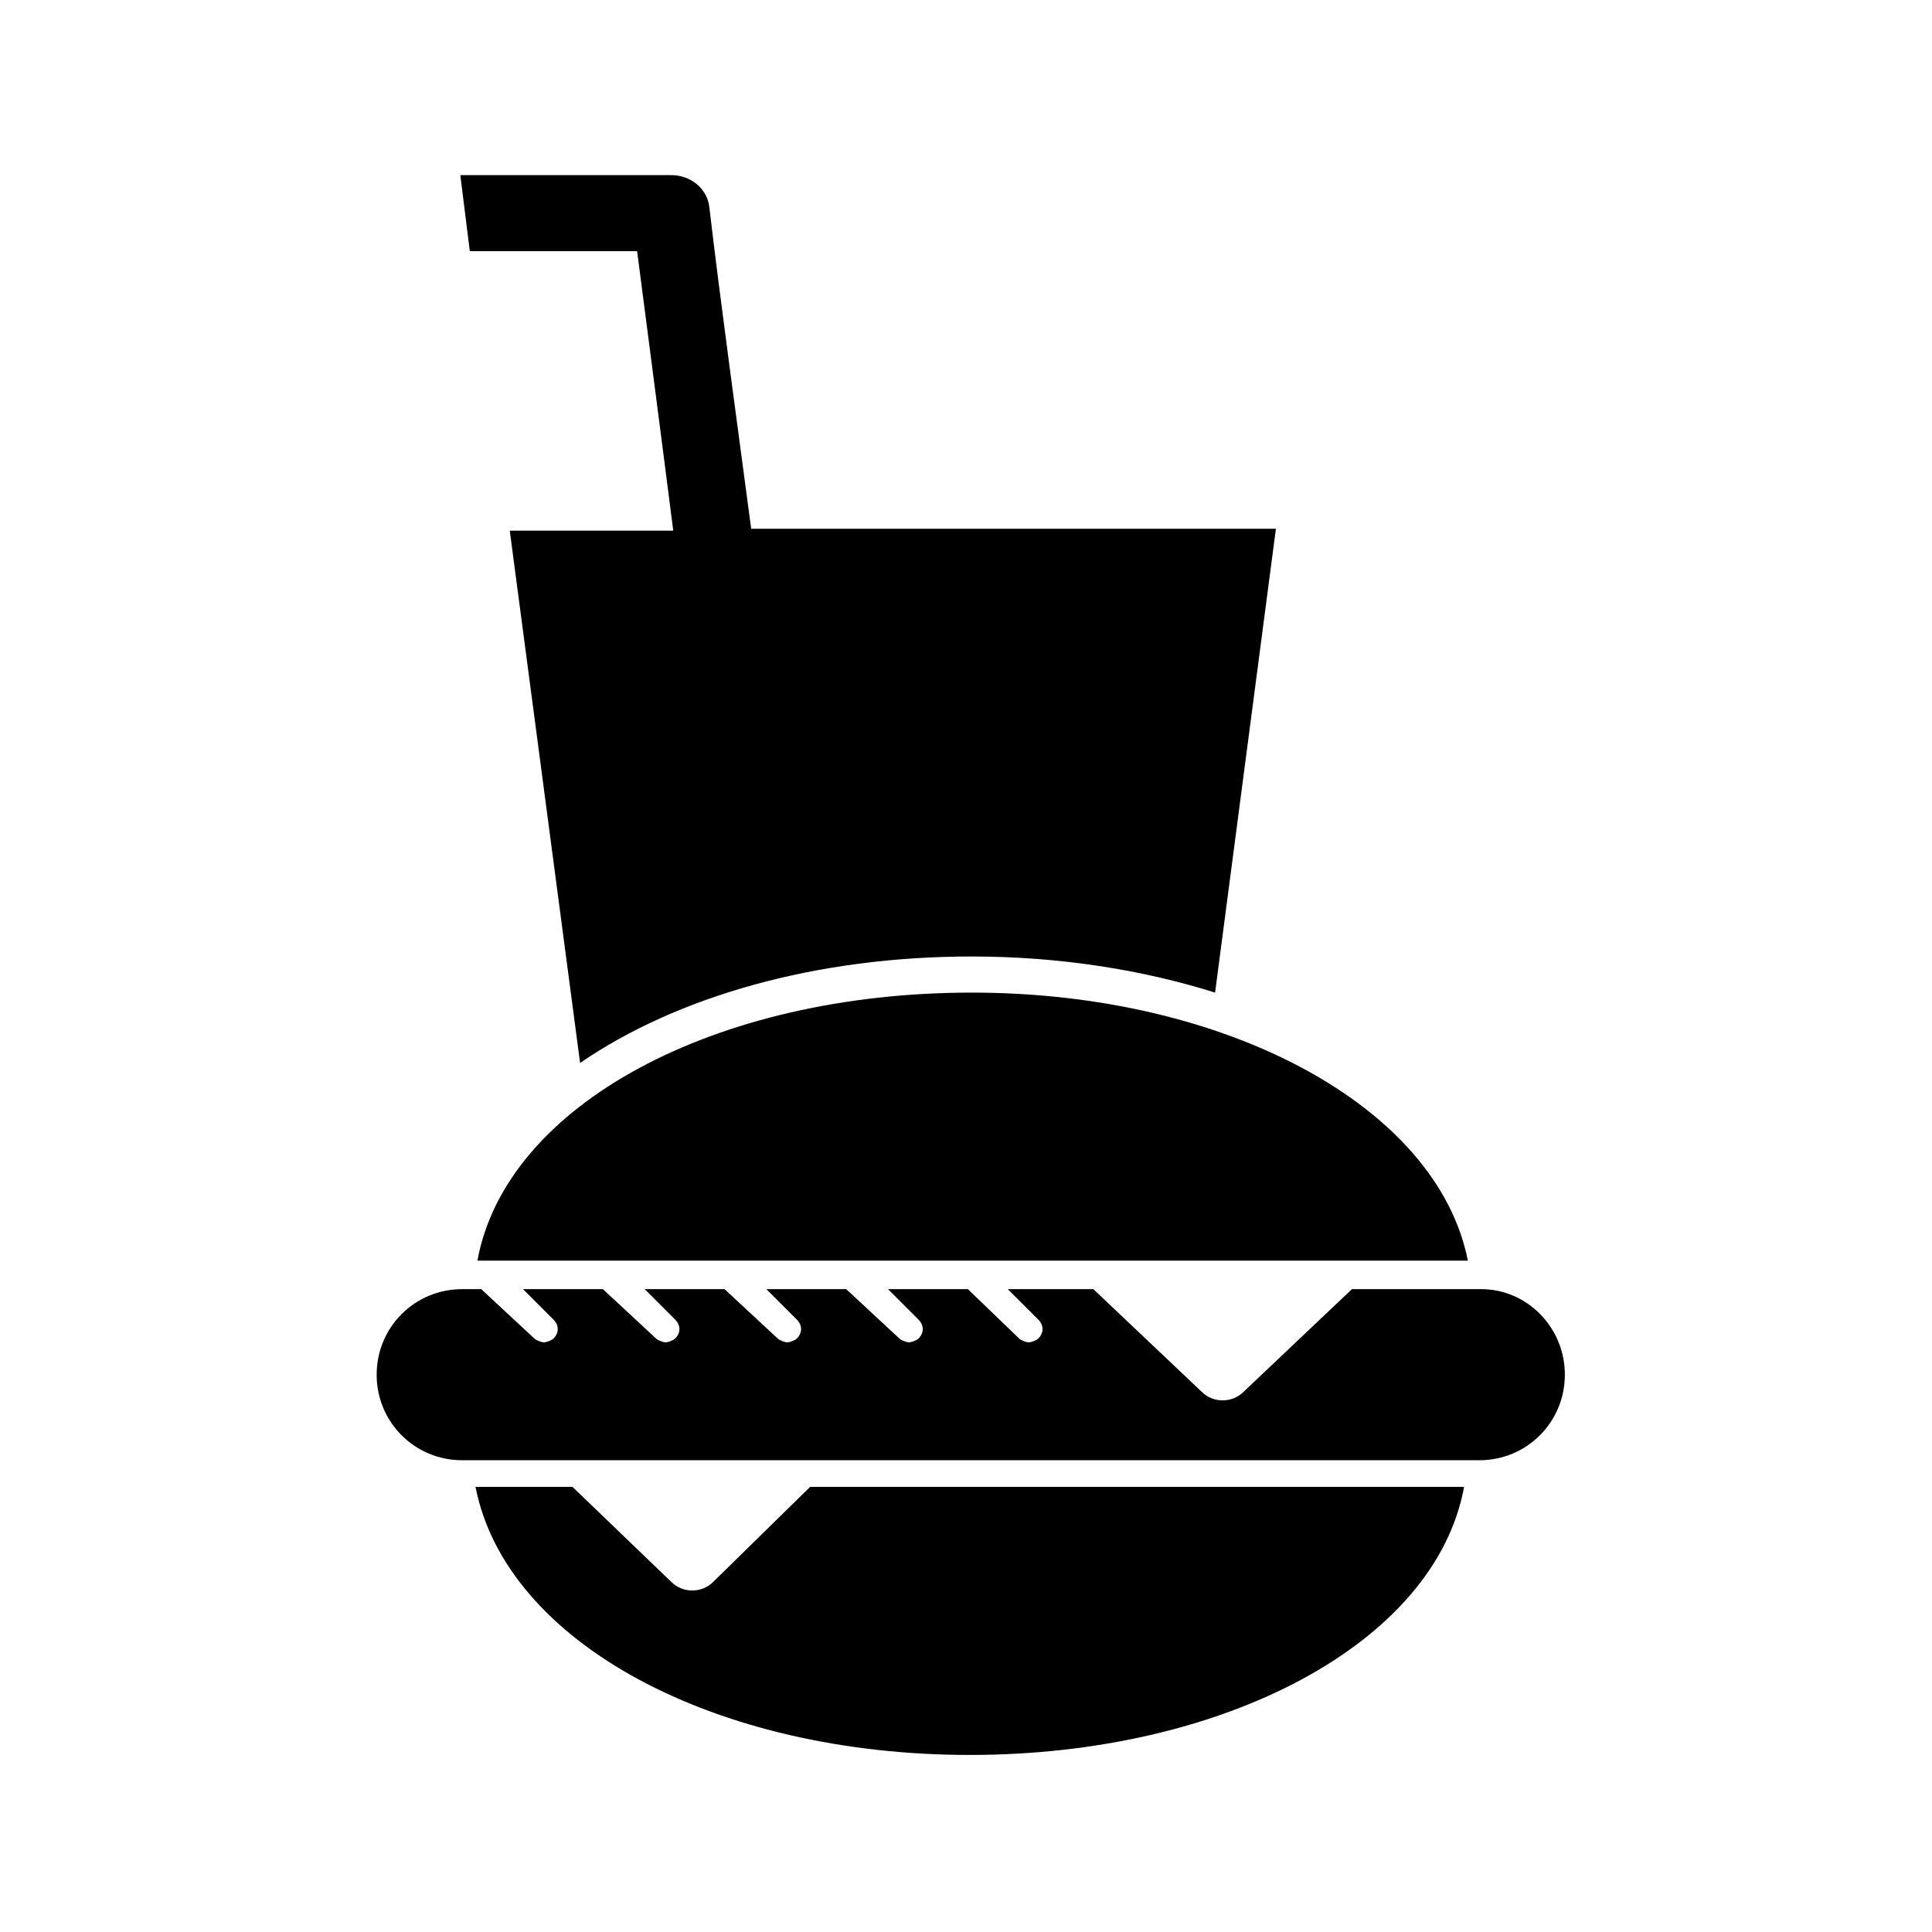 <?xml version="1.0" encoding="UTF-8"?>
<!-- The Best Svg Icon site in the world: iconSvg.co, Visit us! https://iconsvg.co -->
<svg fill="#000000" width="800px" height="800px" version="1.1" viewBox="144 144 512 512" xmlns="http://www.w3.org/2000/svg">
 <g>
  <path d="m401.51 407.05c-68.016 0-123.43 29.727-130.99 71.039h262.48c-8.062-40.809-63.984-71.039-131.49-71.039z"/>
  <path d="m536.53 485.64h-34.258l-28.719 27.207c-3.023 3.023-8.062 3.023-11.082 0l-28.719-27.207h-22.672l8.062 8.062c1.512 1.512 1.512 3.527 0 5.039-0.504 0.504-2.016 1.008-2.519 1.008s-2.016-0.504-2.519-1.008l-13.602-13.102h-21.16l8.062 8.062c1.512 1.512 1.512 3.527 0 5.039-0.504 0.504-2.016 1.008-2.519 1.008-0.504 0-2.016-0.504-2.519-1.008l-14.109-13.102h-21.16l8.062 8.062c1.512 1.512 1.512 3.527 0 5.039-0.504 0.504-2.016 1.008-2.519 1.008s-2.016-0.504-2.519-1.008l-14.105-13.102h-21.16l8.062 8.062c1.512 1.512 1.512 3.527 0 5.039-0.504 0.504-2.016 1.008-2.519 1.008-0.504 0-2.016-0.504-2.519-1.008l-14.109-13.102h-21.16l8.062 8.062c1.512 1.512 1.512 3.527 0 5.039-0.504 0.504-2.016 1.008-2.519 1.008s-2.016-0.504-2.519-1.008l-14.105-13.102h-5.039c-12.594 0-22.672 10.078-22.672 22.672s10.078 22.672 22.672 22.672h269.54c12.594 0 22.672-10.078 22.672-22.672s-10.078-22.672-22.168-22.672z"/>
  <path d="m358.69 538.04-25.695 25.191c-3.023 3.023-8.062 3.023-11.082 0l-26.199-25.191h-25.695c8.062 41.312 63.48 71.039 130.99 71.039 67.512 0 123.43-29.727 130.99-71.039z"/>
  <path d="m343.07 284.12c-3.527-26.703-8.062-59.449-11.082-85.145-0.504-5.039-5.039-8.566-10.078-8.566l-55.922 0.004 2.519 20.152h44.336c2.016 15.617 6.047 46.352 9.574 74.059h-43.328l18.641 141.07c25.695-17.633 62.473-28.215 103.79-28.215 23.176 0 45.344 3.527 64.488 9.574l16.121-122.93z"/>
 </g>
</svg>